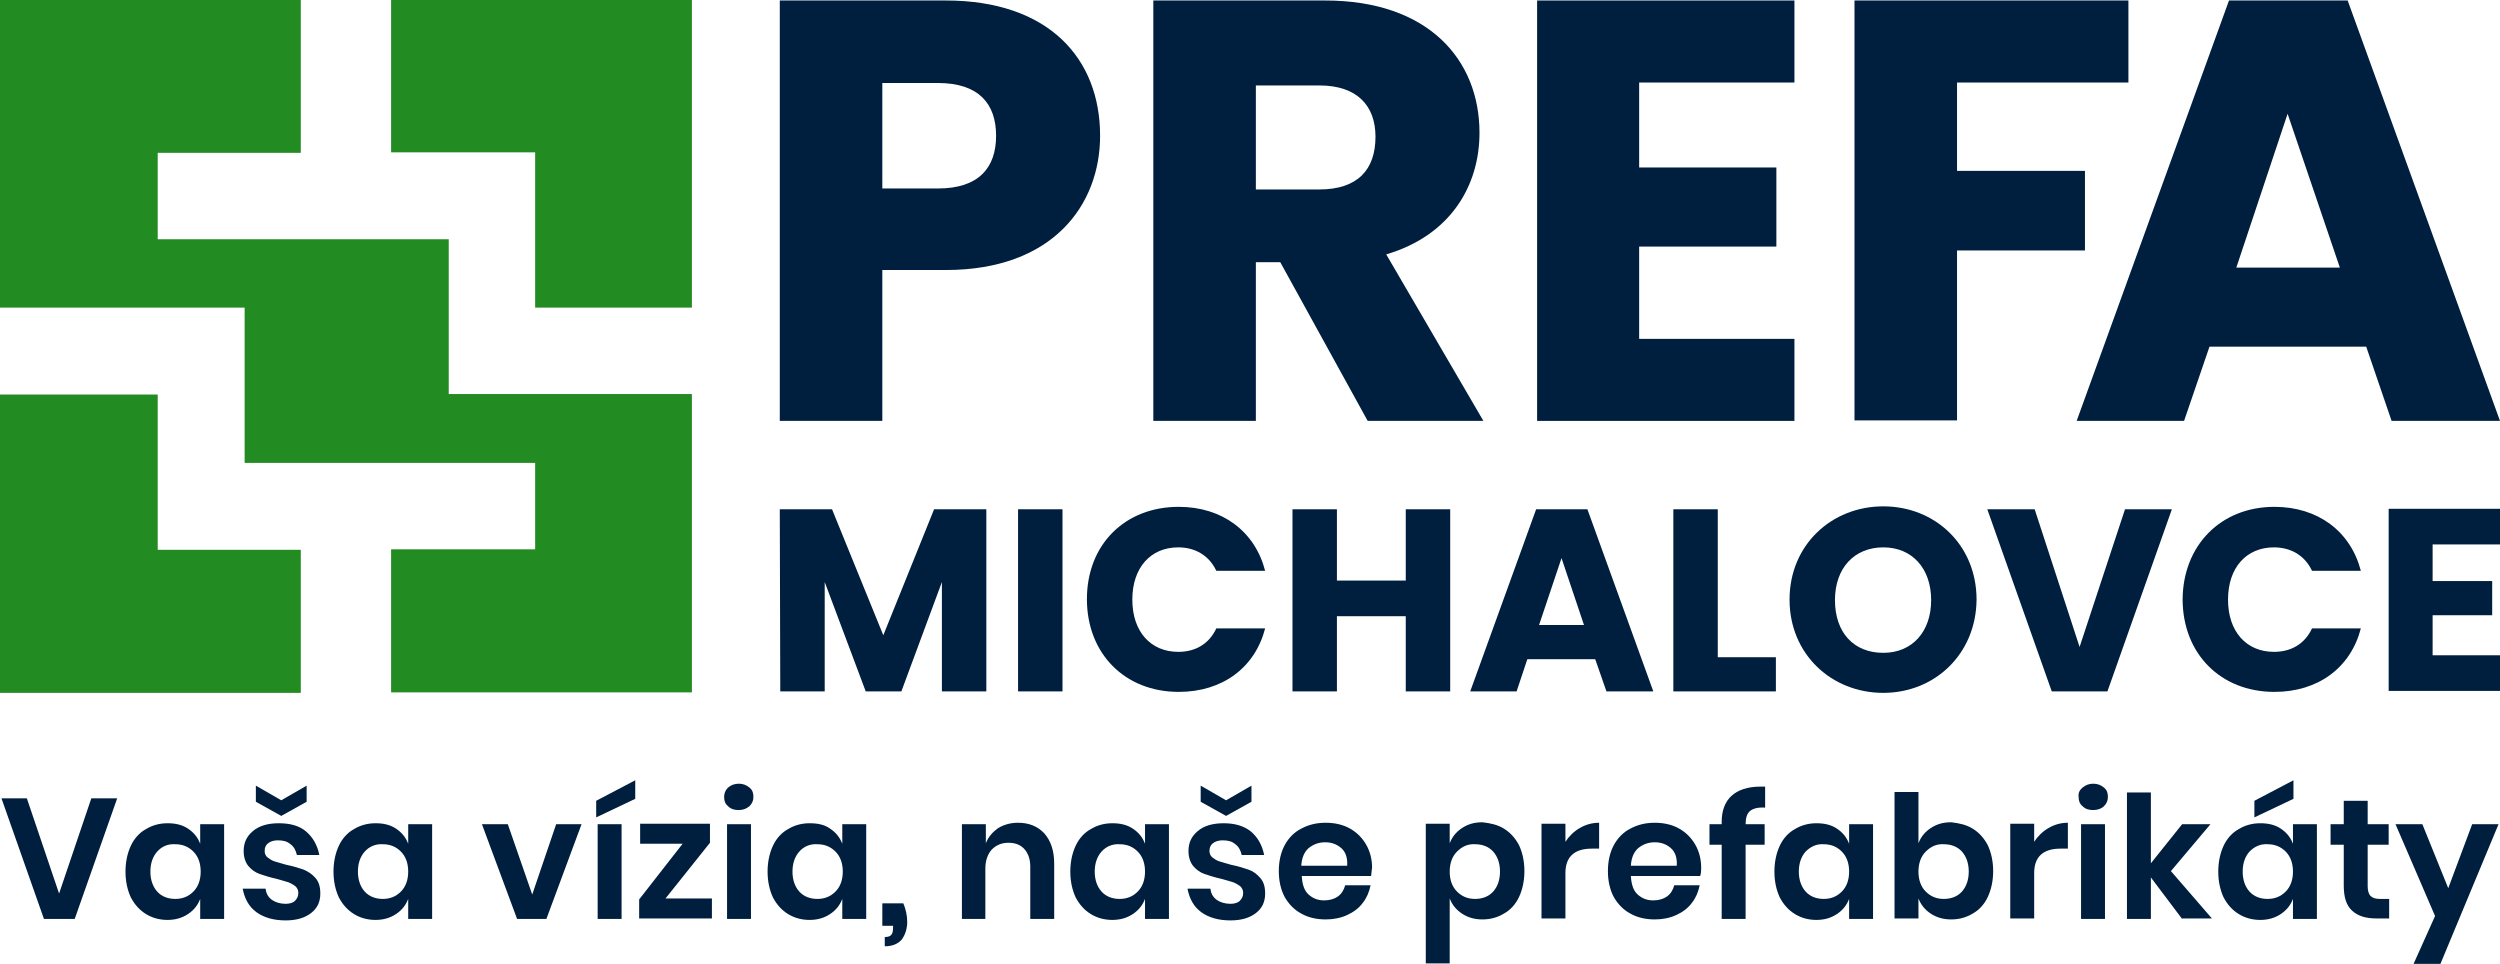 <?xml version="1.0" encoding="UTF-8"?>
<svg id="Layer_2" data-name="Layer 2" xmlns="http://www.w3.org/2000/svg" viewBox="0 0 512 197.4">
  <defs>
    <style>
      .cls-1 {
        fill: #001f3f;
      }

      .cls-1, .cls-2 {
        stroke-width: 0px;
      }

      .cls-2 {
        fill: #228b22;
      }
    </style>
  </defs>
  <g id="Layer_1-2" data-name="Layer 1">
    <g>
      <path class="cls-1" d="m193.7,55.3h-13v30.9h-21V.1h34c21.1,0,31.6,11.9,31.6,27.7,0,14.2-9.7,27.5-31.6,27.5h0Zm-1.6-16.7c8.3,0,11.9-4.2,11.9-10.8s-3.6-10.8-11.9-10.8h-11.4v21.6h11.4Z"/>
      <path class="cls-1" d="m271.4.1c21.1,0,31.6,12.1,31.6,27.1,0,10.8-5.9,21-19.1,24.9l19.9,34.1h-23.7l-17.9-32.5h-5v32.5h-21V.1h35.2Zm-1.2,17.4h-13v21.3h13c7.8,0,11.5-4,11.5-10.8,0-6.3-3.7-10.5-11.5-10.5Z"/>
      <path class="cls-1" d="m367.5,16.9h-31.8v17.4h28.1v16.2h-28.1v18.9h31.8v16.8h-52.7V.1h52.7v16.8Z"/>
      <path class="cls-1" d="m379.8.1h56.1v16.8h-35.1v18.1h26.2v16.3h-26.2v34.8h-21c0,.1,0-86,0-86Z"/>
      <path class="cls-1" d="m484.6,71h-32.1l-5.2,15.2h-22L456.5.1h24.3l31.2,86.1h-22.2l-5.2-15.2h0Zm-16.1-47.7l-10.5,31.5h21.2l-10.7-31.5Z"/>
    </g>
    <g>
      <path class="cls-1" d="m159.7,104.3h10.7l10.5,25.8,10.4-25.8h10.7v37.3h-9.1v-22.4l-8.3,22.4h-7.3l-8.4-22.4v22.4h-9.1l-.1-37.3h0Z"/>
      <rect class="cls-1" x="208.5" y="104.3" width="9.1" height="37.3"/>
      <path class="cls-1" d="m241.4,103.8c8.9,0,15.6,5,17.7,13.1h-10c-1.5-3.2-4.4-4.8-7.8-4.8-5.6,0-9.4,4.1-9.4,10.7s3.8,10.7,9.4,10.7c3.5,0,6.3-1.6,7.8-4.8h10c-2.1,8.1-8.8,13-17.7,13-11,0-18.8-7.8-18.8-19s7.8-18.9,18.8-18.9h0Z"/>
      <path class="cls-1" d="m287.9,126.2h-14.1v15.4h-9.1v-37.3h9.1v14.6h14.1v-14.6h9.1v37.3h-9.1v-15.4Z"/>
      <path class="cls-1" d="m326.7,135h-13.9l-2.2,6.6h-9.5l13.5-37.3h10.5l13.5,37.3h-9.6l-2.3-6.6h0Zm-6.9-20.7l-4.6,13.7h9.2l-4.6-13.7Z"/>
      <path class="cls-1" d="m351.8,104.3v30.3h11.9v7h-21v-37.3h9.1Z"/>
      <path class="cls-1" d="m385.7,141.9c-10.6,0-19.2-7.9-19.2-19.1s8.6-19.1,19.2-19.1,19.1,7.9,19.1,19.1c-.1,11.2-8.6,19.1-19.1,19.1Zm0-8.2c5.9,0,9.8-4.3,9.8-10.8s-3.9-10.8-9.8-10.8-9.9,4.2-9.9,10.8c0,6.6,3.8,10.8,9.9,10.8Z"/>
      <path class="cls-1" d="m435.2,104.3h9.6l-13.2,37.3h-11.4l-13.2-37.3h9.7l9.2,28.2,9.3-28.2h0Z"/>
      <path class="cls-1" d="m465.8,103.8c8.9,0,15.6,5,17.7,13.1h-10c-1.5-3.2-4.4-4.8-7.8-4.8-5.6,0-9.4,4.1-9.4,10.7s3.8,10.7,9.4,10.7c3.5,0,6.3-1.6,7.8-4.8h10c-2.1,8.1-8.8,13-17.7,13-11,0-18.8-7.8-18.8-19,.1-11,7.8-18.9,18.8-18.9h0Z"/>
      <path class="cls-1" d="m512,111.5h-13.8v7.5h12.2v7h-12.2v8.2h13.8v7.3h-22.8v-37.3h22.8v7.3h0Z"/>
    </g>
    <g>
      <path class="cls-2" d="m80.1,0v31.2h29.5v31.8h32.1V0h-61.6Z"/>
      <path class="cls-2" d="m91.9,80.7h0v-31.7h-59.6v-17.7h29.3V0H0v63h50.1v31.8h59.5v17.7h-29.5v29.3h61.6v-61.1h-49.8Z"/>
      <path class="cls-2" d="m32.3,80.8H0v61.1h61.6v-29.3h-29.3v-31.8Z"/>
    </g>
    <g>
      <path class="cls-1" d="m5.5,163.5l6.6,19.5,6.6-19.5h5.3l-8.7,24.7h-6.3L.3,163.5h5.2Z"/>
      <path class="cls-1" d="m38.5,169.7c1.2.8,2,1.8,2.5,3.1v-4h4.9v19.4h-4.9v-4.1c-.5,1.3-1.3,2.3-2.5,3.1-1.2.8-2.6,1.2-4.2,1.2s-3.1-.4-4.4-1.2c-1.3-.8-2.3-1.9-3.1-3.4-.7-1.5-1.1-3.3-1.1-5.3s.4-3.8,1.1-5.3,1.8-2.7,3.1-3.4c1.3-.8,2.8-1.2,4.4-1.2,1.6,0,3,.3,4.2,1.1Zm-6.3,4.7c-.9,1-1.4,2.4-1.4,4.1s.5,3.1,1.4,4.1c.9,1,2.2,1.5,3.7,1.5s2.7-.5,3.7-1.5,1.5-2.4,1.5-4.1-.5-3.1-1.5-4.1-2.2-1.5-3.7-1.5c-1.6-.1-2.8.5-3.7,1.5Z"/>
      <path class="cls-1" d="m62.7,170.3c1.4,1.2,2.3,2.8,2.7,4.8h-4.6c-.2-.9-.6-1.7-1.3-2.2-.7-.6-1.5-.8-2.6-.8-.8,0-1.5.2-2,.6s-.7.9-.7,1.6c0,.5.2,1,.6,1.3.4.3.8.6,1.4.8.6.2,1.4.4,2.4.7,1.5.3,2.7.7,3.6,1,.9.4,1.7.9,2.4,1.7.7.8,1,1.8,1,3.2,0,1.7-.6,3-1.9,4-1.3,1-3,1.5-5.2,1.5-2.5,0-4.5-.6-6-1.7s-2.4-2.7-2.8-4.8h4.7c.1,1,.5,1.7,1.3,2.3.7.5,1.7.8,2.8.8.8,0,1.5-.2,1.9-.6s.7-.9.7-1.6c0-.6-.2-1-.6-1.4-.4-.3-.9-.6-1.4-.8-.6-.2-1.4-.4-2.4-.7-1.4-.3-2.6-.7-3.5-1s-1.7-.9-2.3-1.6-1-1.8-1-3.1c0-1.7.6-3,1.9-4.1s3.1-1.6,5.3-1.6c2.3,0,4.2.5,5.6,1.7Zm.1-6.1l-5.2,2.9-5.2-2.9v-3.3l5.2,3,5.2-3v3.3Z"/>
      <path class="cls-1" d="m81.1,169.7c1.2.8,2,1.8,2.5,3.1v-4h4.9v19.4h-4.9v-4.1c-.5,1.3-1.3,2.3-2.5,3.1-1.2.8-2.6,1.2-4.2,1.2s-3.1-.4-4.4-1.2c-1.3-.8-2.3-1.9-3.1-3.4-.7-1.5-1.1-3.3-1.1-5.3s.4-3.8,1.1-5.3,1.8-2.7,3.1-3.4c1.3-.8,2.8-1.2,4.4-1.2,1.6,0,3,.3,4.2,1.1Zm-6.4,4.7c-.9,1-1.4,2.4-1.4,4.1s.5,3.1,1.4,4.1,2.2,1.5,3.7,1.5,2.7-.5,3.7-1.5,1.5-2.4,1.5-4.1-.5-3.1-1.5-4.1-2.2-1.5-3.7-1.5c-1.5-.1-2.8.5-3.7,1.5Z"/>
      <path class="cls-1" d="m109,183.2l4.9-14.4h5.2l-7.2,19.4h-6l-7.2-19.4h5.3l5,14.4Z"/>
      <path class="cls-1" d="m130.1,163.6l-8,3.8v-3.4l8-4.2v3.8Zm-2.8,5.2v19.4h-4.9v-19.4h4.9Z"/>
      <path class="cls-1" d="m136.3,184h9.5v4.1h-14.9v-3.9l8.9-11.4h-8.7v-4.1h14.3v3.9l-9.1,11.4Z"/>
      <path class="cls-1" d="m149.1,161.3c.6-.5,1.3-.8,2.2-.8s1.6.3,2.2.8c.6.5.8,1.1.8,1.9s-.3,1.4-.8,1.9c-.6.5-1.3.8-2.2.8s-1.6-.2-2.2-.8c-.6-.5-.8-1.1-.8-1.9s.3-1.4.8-1.9Zm4.7,7.5v19.4h-4.9v-19.4h4.9Z"/>
      <path class="cls-1" d="m170,169.7c1.2.8,2,1.8,2.5,3.1v-4h4.9v19.4h-4.9v-4.1c-.5,1.3-1.3,2.3-2.5,3.1-1.2.8-2.6,1.2-4.2,1.2s-3.1-.4-4.4-1.2c-1.3-.8-2.3-1.9-3.1-3.4-.7-1.5-1.1-3.3-1.1-5.3s.4-3.8,1.1-5.3c.7-1.5,1.8-2.7,3.1-3.4,1.3-.8,2.8-1.2,4.4-1.2,1.7,0,3.1.3,4.2,1.1Zm-6.3,4.7c-.9,1-1.4,2.4-1.4,4.1s.5,3.1,1.4,4.1,2.2,1.5,3.7,1.5,2.7-.5,3.7-1.5,1.5-2.4,1.5-4.1-.5-3.1-1.5-4.1-2.2-1.5-3.7-1.5c-1.6-.1-2.8.5-3.7,1.5Z"/>
      <path class="cls-1" d="m185.8,188.8c0,1.4-.4,2.6-1.1,3.6-.8.9-1.9,1.4-3.5,1.4v-1.9c.6,0,1-.1,1.3-.4s.4-.8.4-1.6v-.3h-2.2v-4.6h4.3c.5,1.2.8,2.5.8,3.8Z"/>
      <path class="cls-1" d="m213.9,170.7c1.3,1.5,2,3.5,2,6.2v11.3h-4.9v-10.7c0-1.5-.4-2.7-1.2-3.6s-1.9-1.3-3.3-1.3-2.5.5-3.4,1.4c-.8.9-1.3,2.2-1.3,3.9v10.3h-4.8v-19.4h4.9v3.9c.5-1.3,1.4-2.3,2.5-3.1,1.2-.7,2.5-1.1,4.1-1.1,2.2,0,4,.7,5.4,2.2Z"/>
      <path class="cls-1" d="m232,169.7c1.2.8,2,1.8,2.5,3.1v-4h4.9v19.4h-4.9v-4.1c-.5,1.3-1.3,2.3-2.5,3.1-1.2.8-2.6,1.2-4.2,1.2s-3.1-.4-4.4-1.2c-1.3-.8-2.3-1.9-3.1-3.4-.7-1.5-1.1-3.3-1.1-5.3s.4-3.8,1.1-5.3c.7-1.5,1.8-2.7,3.1-3.4,1.3-.8,2.8-1.2,4.4-1.2,1.6,0,3,.3,4.2,1.1Zm-6.4,4.7c-.9,1-1.4,2.4-1.4,4.1s.5,3.1,1.4,4.1,2.2,1.5,3.7,1.5,2.7-.5,3.7-1.5,1.5-2.4,1.5-4.1-.5-3.1-1.5-4.1-2.2-1.5-3.7-1.5c-1.5-.1-2.8.5-3.7,1.5Z"/>
      <path class="cls-1" d="m256.2,170.3c1.4,1.2,2.3,2.8,2.7,4.8h-4.6c-.2-.9-.6-1.7-1.3-2.2-.7-.6-1.5-.8-2.6-.8-.8,0-1.5.2-2,.6s-.7.9-.7,1.6c0,.5.2,1,.6,1.3.4.3.8.6,1.4.8.6.2,1.4.4,2.4.7,1.5.3,2.7.7,3.6,1,.9.3,1.7.9,2.4,1.7.7.8,1,1.8,1,3.2,0,1.7-.6,3-1.9,4-1.3,1-3,1.5-5.2,1.5-2.5,0-4.5-.6-6-1.7s-2.4-2.7-2.8-4.8h4.7c.1,1,.5,1.7,1.3,2.3.7.5,1.7.8,2.8.8.8,0,1.5-.2,1.9-.6s.7-.9.7-1.6c0-.6-.2-1-.6-1.4-.4-.3-.9-.6-1.4-.8-.6-.2-1.4-.4-2.4-.7-1.4-.3-2.6-.7-3.5-1s-1.7-.9-2.3-1.6-1-1.8-1-3.1c0-1.7.6-3,1.9-4.1s3.1-1.6,5.3-1.6c2.2,0,4.1.5,5.6,1.7Zm.1-6.1l-5.2,2.9-5.2-2.9v-3.3l5.2,3,5.2-3v3.3Z"/>
      <path class="cls-1" d="m280.8,179.4h-14.2c.1,1.7.5,3,1.4,3.8s1.9,1.2,3.2,1.2c1.1,0,2.1-.3,2.8-.8.8-.6,1.2-1.3,1.5-2.3h5.2c-.3,1.4-.8,2.6-1.6,3.6-.8,1.1-1.9,1.9-3.2,2.5-1.3.6-2.8.9-4.4.9-1.9,0-3.6-.4-5-1.2-1.5-.8-2.6-2-3.4-3.4-.8-1.5-1.2-3.3-1.2-5.3s.4-3.8,1.2-5.3c.8-1.5,2-2.7,3.4-3.4,1.5-.8,3.1-1.2,5-1.2s3.6.4,5,1.2c1.4.8,2.5,1.9,3.3,3.3s1.2,3,1.2,4.7c-.1.5-.1,1.1-.2,1.7Zm-6.1-5.7c-.9-.8-2-1.2-3.3-1.2s-2.4.4-3.4,1.2c-.9.8-1.4,2-1.5,3.6h9.4c.1-1.6-.3-2.8-1.2-3.6Z"/>
      <path class="cls-1" d="m308,169.7c1.3.8,2.3,1.9,3.1,3.4.7,1.5,1.1,3.3,1.1,5.3s-.4,3.8-1.1,5.3-1.8,2.7-3.1,3.4c-1.3.8-2.8,1.2-4.4,1.2s-3-.4-4.2-1.2c-1.2-.8-2-1.8-2.5-3.1v13.3h-4.9v-28.6h4.9v4c.5-1.3,1.3-2.3,2.5-3.1,1.2-.8,2.5-1.2,4.2-1.2,1.7.2,3.1.5,4.4,1.3Zm-9.6,4.7c-1,1-1.5,2.4-1.5,4.1s.5,3.1,1.5,4.1,2.2,1.5,3.7,1.5,2.8-.5,3.7-1.5c.9-1,1.4-2.4,1.4-4.1s-.5-3.1-1.4-4.1-2.2-1.5-3.7-1.5c-1.5-.1-2.7.5-3.7,1.5Z"/>
      <path class="cls-1" d="m323.5,169.6c1.2-.7,2.5-1.1,4-1.1v5.3h-1.5c-3.6,0-5.4,1.7-5.4,5v9.3h-4.9v-19.4h4.9v3.7c.7-1.1,1.7-2.1,2.9-2.8Z"/>
      <path class="cls-1" d="m348.2,179.4h-14.2c.1,1.7.5,3,1.4,3.8s1.9,1.2,3.2,1.2c1.1,0,2.1-.3,2.8-.8.8-.6,1.2-1.3,1.5-2.3h5.2c-.3,1.4-.8,2.6-1.6,3.6-.8,1.1-1.9,1.9-3.2,2.5-1.3.6-2.8.9-4.4.9-1.9,0-3.6-.4-5-1.2-1.5-.8-2.6-2-3.4-3.4-.8-1.5-1.2-3.3-1.2-5.3s.4-3.8,1.2-5.3c.8-1.5,2-2.7,3.4-3.4,1.5-.8,3.1-1.2,5-1.2s3.6.4,5,1.2c1.4.8,2.5,1.9,3.3,3.3s1.2,3,1.2,4.7c0,.5,0,1.1-.2,1.7Zm-6-5.7c-.9-.8-2-1.2-3.3-1.2s-2.4.4-3.4,1.2c-.9.8-1.4,2-1.5,3.6h9.4c.1-1.6-.3-2.8-1.2-3.6Z"/>
      <path class="cls-1" d="m358.4,166.1c-.6.5-.9,1.4-.9,2.7h3.9v4.2h-3.9v15.2h-4.9v-15.2h-2.5v-4.2h2.5v-.5c0-2.3.7-4.1,2-5.3,1.3-1.2,3.3-1.9,5.9-1.9h1v4.3c-1.5-.1-2.5.2-3.1.7Z"/>
      <path class="cls-1" d="m376.2,169.7c1.2.8,2,1.8,2.5,3.1v-4h4.9v19.4h-4.9v-4.1c-.5,1.3-1.3,2.3-2.5,3.1-1.2.8-2.6,1.2-4.2,1.2s-3.1-.4-4.4-1.2c-1.3-.8-2.3-1.9-3.1-3.4-.7-1.5-1.1-3.3-1.1-5.3s.4-3.8,1.1-5.3,1.8-2.7,3.1-3.4c1.3-.8,2.8-1.2,4.4-1.2,1.6,0,3,.3,4.2,1.1Zm-6.4,4.7c-.9,1-1.4,2.4-1.4,4.1s.5,3.1,1.4,4.1,2.2,1.5,3.7,1.5,2.7-.5,3.7-1.5,1.5-2.4,1.5-4.1-.5-3.1-1.5-4.1-2.2-1.5-3.7-1.5c-1.5-.1-2.7.5-3.7,1.5Z"/>
      <path class="cls-1" d="m404,169.7c1.3.8,2.3,1.9,3.1,3.4.7,1.5,1.1,3.3,1.1,5.3s-.4,3.8-1.1,5.3-1.8,2.7-3.1,3.4c-1.3.8-2.8,1.2-4.4,1.2s-3-.4-4.2-1.2c-1.2-.8-2-1.8-2.5-3.1v4.1h-4.9v-25.9h4.9v10.5c.5-1.3,1.3-2.3,2.5-3.1,1.2-.8,2.5-1.2,4.2-1.2,1.7.2,3.1.5,4.4,1.3Zm-9.6,4.7c-1,1-1.5,2.4-1.5,4.1s.5,3.1,1.5,4.1,2.2,1.5,3.7,1.5,2.8-.5,3.7-1.5c.9-1,1.4-2.4,1.4-4.1s-.5-3.1-1.4-4.1-2.2-1.5-3.7-1.5c-1.5-.1-2.7.5-3.7,1.5Z"/>
      <path class="cls-1" d="m419.5,169.6c1.2-.7,2.5-1.1,4-1.1v5.3h-1.5c-3.6,0-5.4,1.7-5.4,5v9.3h-4.9v-19.4h4.9v3.7c.7-1.1,1.7-2.1,2.9-2.8Z"/>
      <path class="cls-1" d="m426.5,161.3c.6-.5,1.3-.8,2.2-.8s1.6.3,2.2.8.8,1.1.8,1.9-.3,1.4-.8,1.9-1.3.8-2.2.8-1.6-.2-2.2-.8c-.6-.5-.8-1.1-.8-1.9-.1-.8.2-1.4.8-1.9Zm4.6,7.5v19.4h-4.9v-19.4h4.9Z"/>
      <path class="cls-1" d="m446.9,188.2l-6.4-8.5v8.5h-4.9v-25.9h4.9v14.5l6.4-8h5.8l-8.1,9.6,8.4,9.7h-6.1v.1Z"/>
      <path class="cls-1" d="m467.1,169.7c1.2.8,2,1.8,2.5,3.1v-4h4.9v19.4h-4.9v-4.1c-.5,1.3-1.3,2.3-2.5,3.1-1.2.8-2.6,1.2-4.2,1.2s-3.1-.4-4.4-1.2c-1.3-.8-2.3-1.9-3.1-3.4-.7-1.5-1.1-3.3-1.1-5.3s.4-3.8,1.1-5.3,1.8-2.7,3.1-3.4c1.3-.8,2.8-1.2,4.4-1.2,1.6,0,3,.3,4.2,1.1Zm-6.4,4.7c-.9,1-1.4,2.4-1.4,4.1s.5,3.1,1.4,4.1,2.2,1.5,3.7,1.5,2.7-.5,3.7-1.5,1.5-2.4,1.5-4.1-.5-3.1-1.5-4.1-2.2-1.5-3.7-1.5c-1.5-.1-2.7.5-3.7,1.5Zm9-10.8l-8,3.8v-3.4l8-4.2v3.8Z"/>
      <path class="cls-1" d="m489.3,183.9v4.2h-2.6c-2.2,0-3.8-.5-5-1.6s-1.7-2.8-1.7-5.2v-8.3h-2.7v-4.2h2.7v-4.8h4.9v4.8h4.3v4.2h-4.3v8.5c0,.9.2,1.6.6,2s1,.6,1.9.6h1.9v-.2Z"/>
      <path class="cls-1" d="m496.1,168.8l5.3,13.1,4.9-13.1h5.4l-11.9,28.6h-5.5l4.4-9.8-8.1-18.8h5.5Z"/>
    </g>
  </g>
</svg>